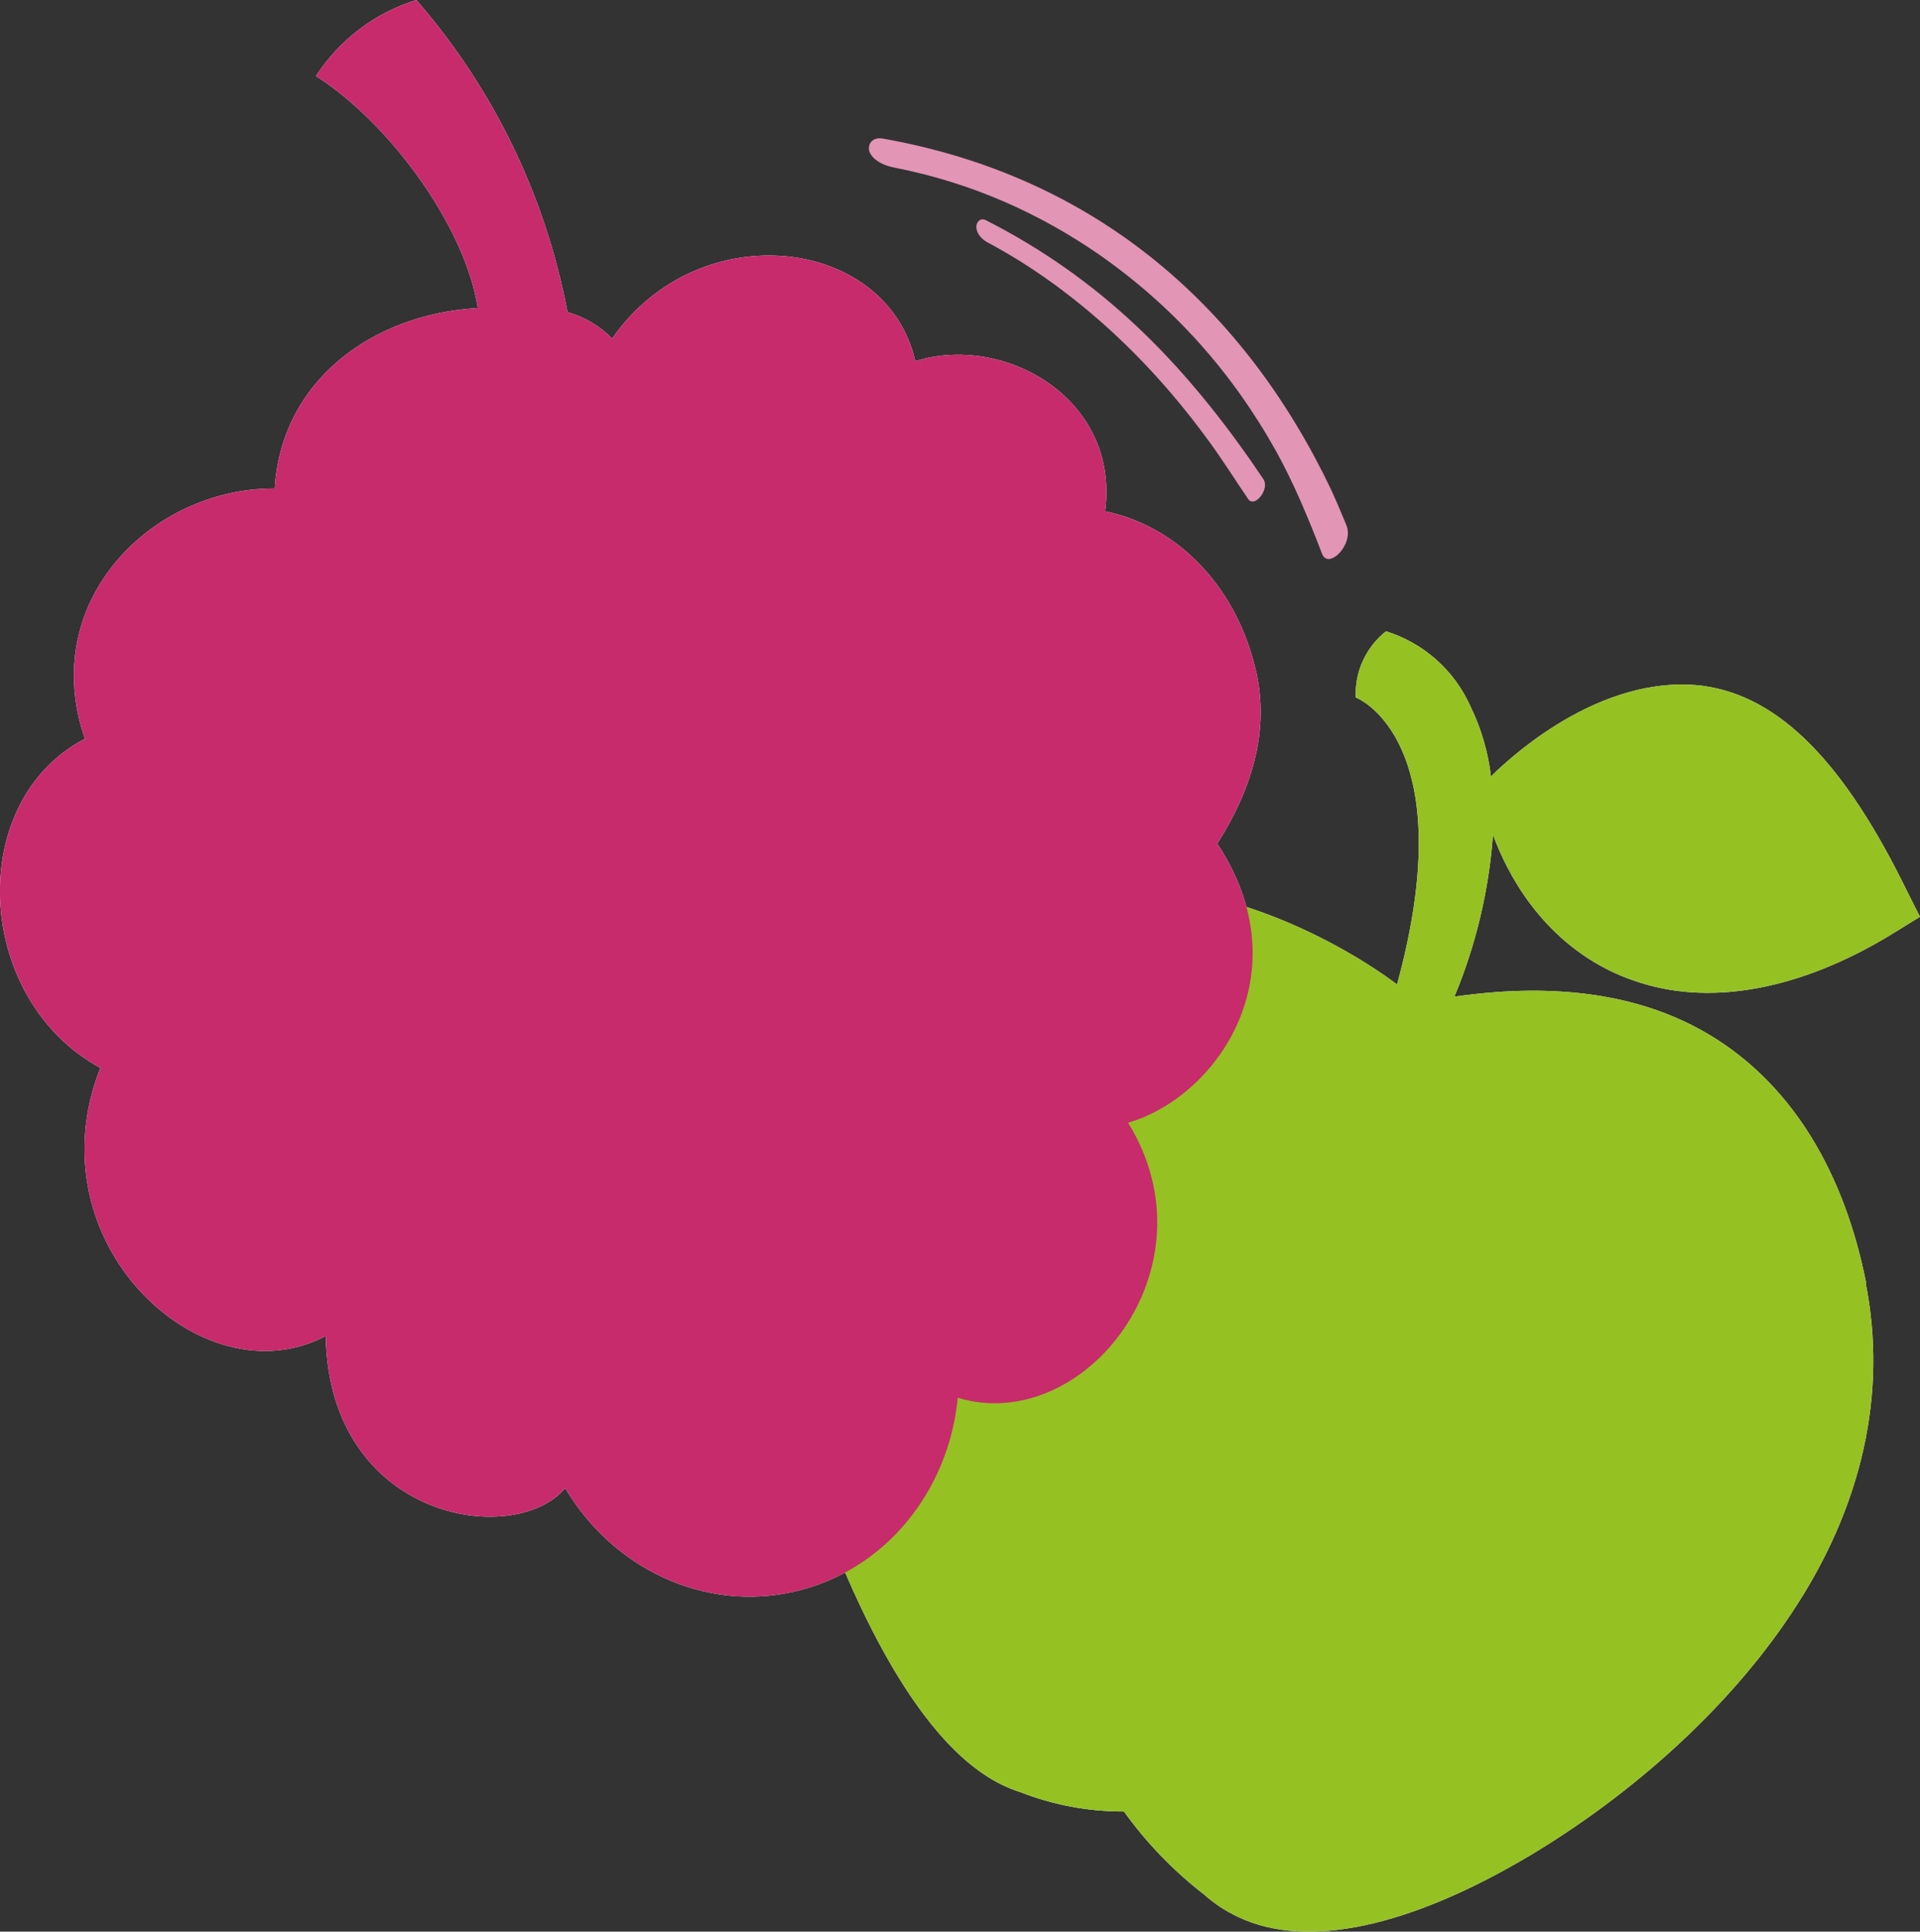 <?xml version="1.0" encoding="UTF-8"?>
<svg xmlns="http://www.w3.org/2000/svg" width="497.11" height="500" viewBox="0 0 497.11 500">
  <rect x="0" y="0" width="497.11" height="500" fill="#333333" stroke="none"/>
  <defs>
    <style>
      .b {
        fill: #fff;
      }

      .c {
        fill: #e395b5;
      }

      .d {
        fill: #95c123;
      }

      .e {
        fill: #c72b6b;
        mix-blend-mode: multiply;
      }

      .f {
        isolation: isolate;
      }
    </style>
  </defs>
  <g class="f">
    <g id="a" data-name="ARTWORK">
      <g>
        <g>
          <path class="b" d="M325.22,173.86c-4.64-20.76-19.26-37.41-39.1-41.52,3.84-29.27-26.23-46.07-49.14-38.85-7.34-32.31-56.05-38.17-78.5-5.84-3.17-3.28-7.15-5.64-11.55-6.85-5.63-29.93-19.14-57.82-39.13-80.8-10.71,3.32-19.91,10.28-26.01,19.69,18.43,11.61,38.57,38.45,41.92,60.04-27.15,1.54-50.89,18.7-52.58,46.71-32.19-.15-61.42,29.58-49.14,64.8-31.05,16.09-28.81,67.32,3.99,85.19-17.87,45.18,26.38,86.3,58.35,69.38,.86,47.76,48.83,54.97,62.01,39.4,12.28,20.7,35.9,32.15,59.4,26.75,23.49-5.41,39.92-26.04,42.23-50.15,32.74,9.89,67.26-33.78,44.1-71.19,23.13-6.73,45.24-38.79,23.1-72.23,9.21-14.56,13.45-29.42,10.07-44.53"/>
          <path class="b" d="M483.17,332.11c-5.68-28.65-18.92-50.37-38.6-63.02-22.97-14.8-50.21-13.64-68-11.12,5.56-13.35,8.93-27.5,9.98-41.92,3.53,9.67,12.28,26.87,31.39,35.75,2.29,1.04,4.65,1.94,7.06,2.67,18.43,5.74,41.09,1.72,64.49-12.47l7.62-4.7c-1.6-3.07-3.07-6.14-4.73-9.4-16.12-32.12-33.11-48.86-53.47-50.58-27.3-2.09-50.55,21.65-51.56,22.36l-1.32,1.32c-.74-6.28-2.52-12.4-5.28-18.09-4.15-9.35-12.13-16.46-21.9-19.5h0c-5.2,4.11-8.12,10.48-7.83,17.11,6.33,2.79,25.83,18.89,10.69,74.32,0,0-31.17-24.57-68.86-25.37-23.77-.43-46.77,9.21-66.55,23.28-19.78,14.07-29.85,32.28-30.5,58.08-.58,22.24,5.68,49.48,15.6,77.3,11.89,33.05,26.75,60.19,43.55,71.28,2.85,1.92,5.95,3.43,9.21,4.48,8.55,3.34,17.66,5.04,26.84,5.01,5.85,8.13,12.84,15.37,20.76,21.5,2.64,2.35,5.61,4.31,8.81,5.8,17.84,8.51,44.65,2.52,75.8-16.06,26.1-15.66,50.83-37.65,67.14-62.07,18.95-28.16,25.12-57.8,19.53-85.99"/>
          <path class="d" d="M483.17,332.11c-5.68-28.65-18.92-50.37-38.6-63.02-22.97-14.8-50.21-13.64-68-11.12,5.56-13.35,8.93-27.5,9.98-41.92,3.53,9.67,12.28,26.87,31.39,35.75,2.29,1.04,4.65,1.94,7.06,2.67,18.43,5.74,41.09,1.72,64.49-12.47l7.62-4.7c-1.6-3.07-3.07-6.14-4.73-9.4-16.12-32.12-33.11-48.86-53.47-50.58-27.3-2.09-50.55,21.65-51.56,22.36l-1.32,1.32c-.74-6.28-2.52-12.4-5.28-18.09-4.15-9.35-12.13-16.46-21.9-19.5h0c-5.2,4.11-8.12,10.48-7.83,17.11,6.33,2.79,25.83,18.89,10.69,74.32,0,0-31.17-24.57-68.86-25.37-23.77-.43-46.77,9.21-66.55,23.28-19.78,14.07-29.85,32.28-30.5,58.08-.58,22.24,5.68,49.48,15.6,77.3,11.89,33.05,26.75,60.19,43.55,71.28,2.85,1.92,5.95,3.43,9.21,4.48,8.55,3.34,17.66,5.04,26.84,5.01,5.85,8.13,12.84,15.37,20.76,21.5,2.64,2.35,5.61,4.31,8.81,5.8,17.84,8.51,44.65,2.52,75.8-16.06,26.1-15.66,50.83-37.65,67.14-62.07,18.95-28.16,25.12-57.8,19.53-85.99"/>
          <path class="e" d="M325.22,173.86c-4.64-20.76-19.26-37.41-39.1-41.52,3.84-29.27-26.23-46.07-49.14-38.85-7.34-32.31-56.05-38.17-78.5-5.84-3.17-3.28-7.15-5.64-11.55-6.85-5.63-29.93-19.14-57.82-39.13-80.8-10.71,3.32-19.91,10.28-26.01,19.69,18.43,11.61,38.57,38.45,41.92,60.04-27.15,1.54-50.89,18.7-52.58,46.71-32.19-.15-61.42,29.58-49.14,64.8-31.05,16.09-28.81,67.32,3.99,85.19-17.87,45.18,26.38,86.3,58.35,69.38,.86,47.76,48.83,54.97,62.01,39.4,12.28,20.7,35.9,32.15,59.4,26.75,23.49-5.41,39.92-26.04,42.23-50.15,32.74,9.89,67.26-33.78,44.1-71.19,23.13-6.73,45.24-38.79,23.1-72.23,9.21-14.56,13.45-29.42,10.07-44.53"/>
        </g>
        <g>
          <path class="c" d="M344.26,144.68c2.51-.33,5.93-5.06,4.3-8.83-.09-.21-.18-.42-.27-.63,0-.02-.01-.03-.02-.05-.15-.37-.31-.75-.46-1.12-.99-2.38-2-4.74-3.05-7.05-22.01-46.37-59.95-81.17-116.22-91.14-.49-.07-.92-.08-1.29-.03-2.19,.29-2.57,2.42-2.13,3.47,.81,1.99,3.31,3.48,6.31,4.06,20.55,4,38.09,12.15,53.13,22.53,19.2,13.39,34.43,30.43,45.88,50.98,4.5,8.12,8.27,17.16,11.83,26.41,.41,1.12,1.16,1.52,2.01,1.41"/>
          <path class="c" d="M324.45,129.82c1.8-.24,4.1-3.8,2.58-5.91-.5-.69-.08-.09-.72-1.04-.88-1.31-1.76-2.6-2.65-3.89-17.88-25.44-38.4-46.73-68.39-61.97-.41-.2-.77-.26-1.08-.22-1.02,.13-1.47,1.36-1.41,2.09,.12,1.53,1.26,2.98,2.86,3.84,11.09,5.92,20.63,12.89,29.21,20.4,10.81,9.51,20.05,19.93,28.51,31.58,3.33,4.59,6.48,9.61,9.83,14.51,.33,.49,.77,.66,1.24,.6"/>
        </g>
      </g>
    </g>
  </g>
</svg>